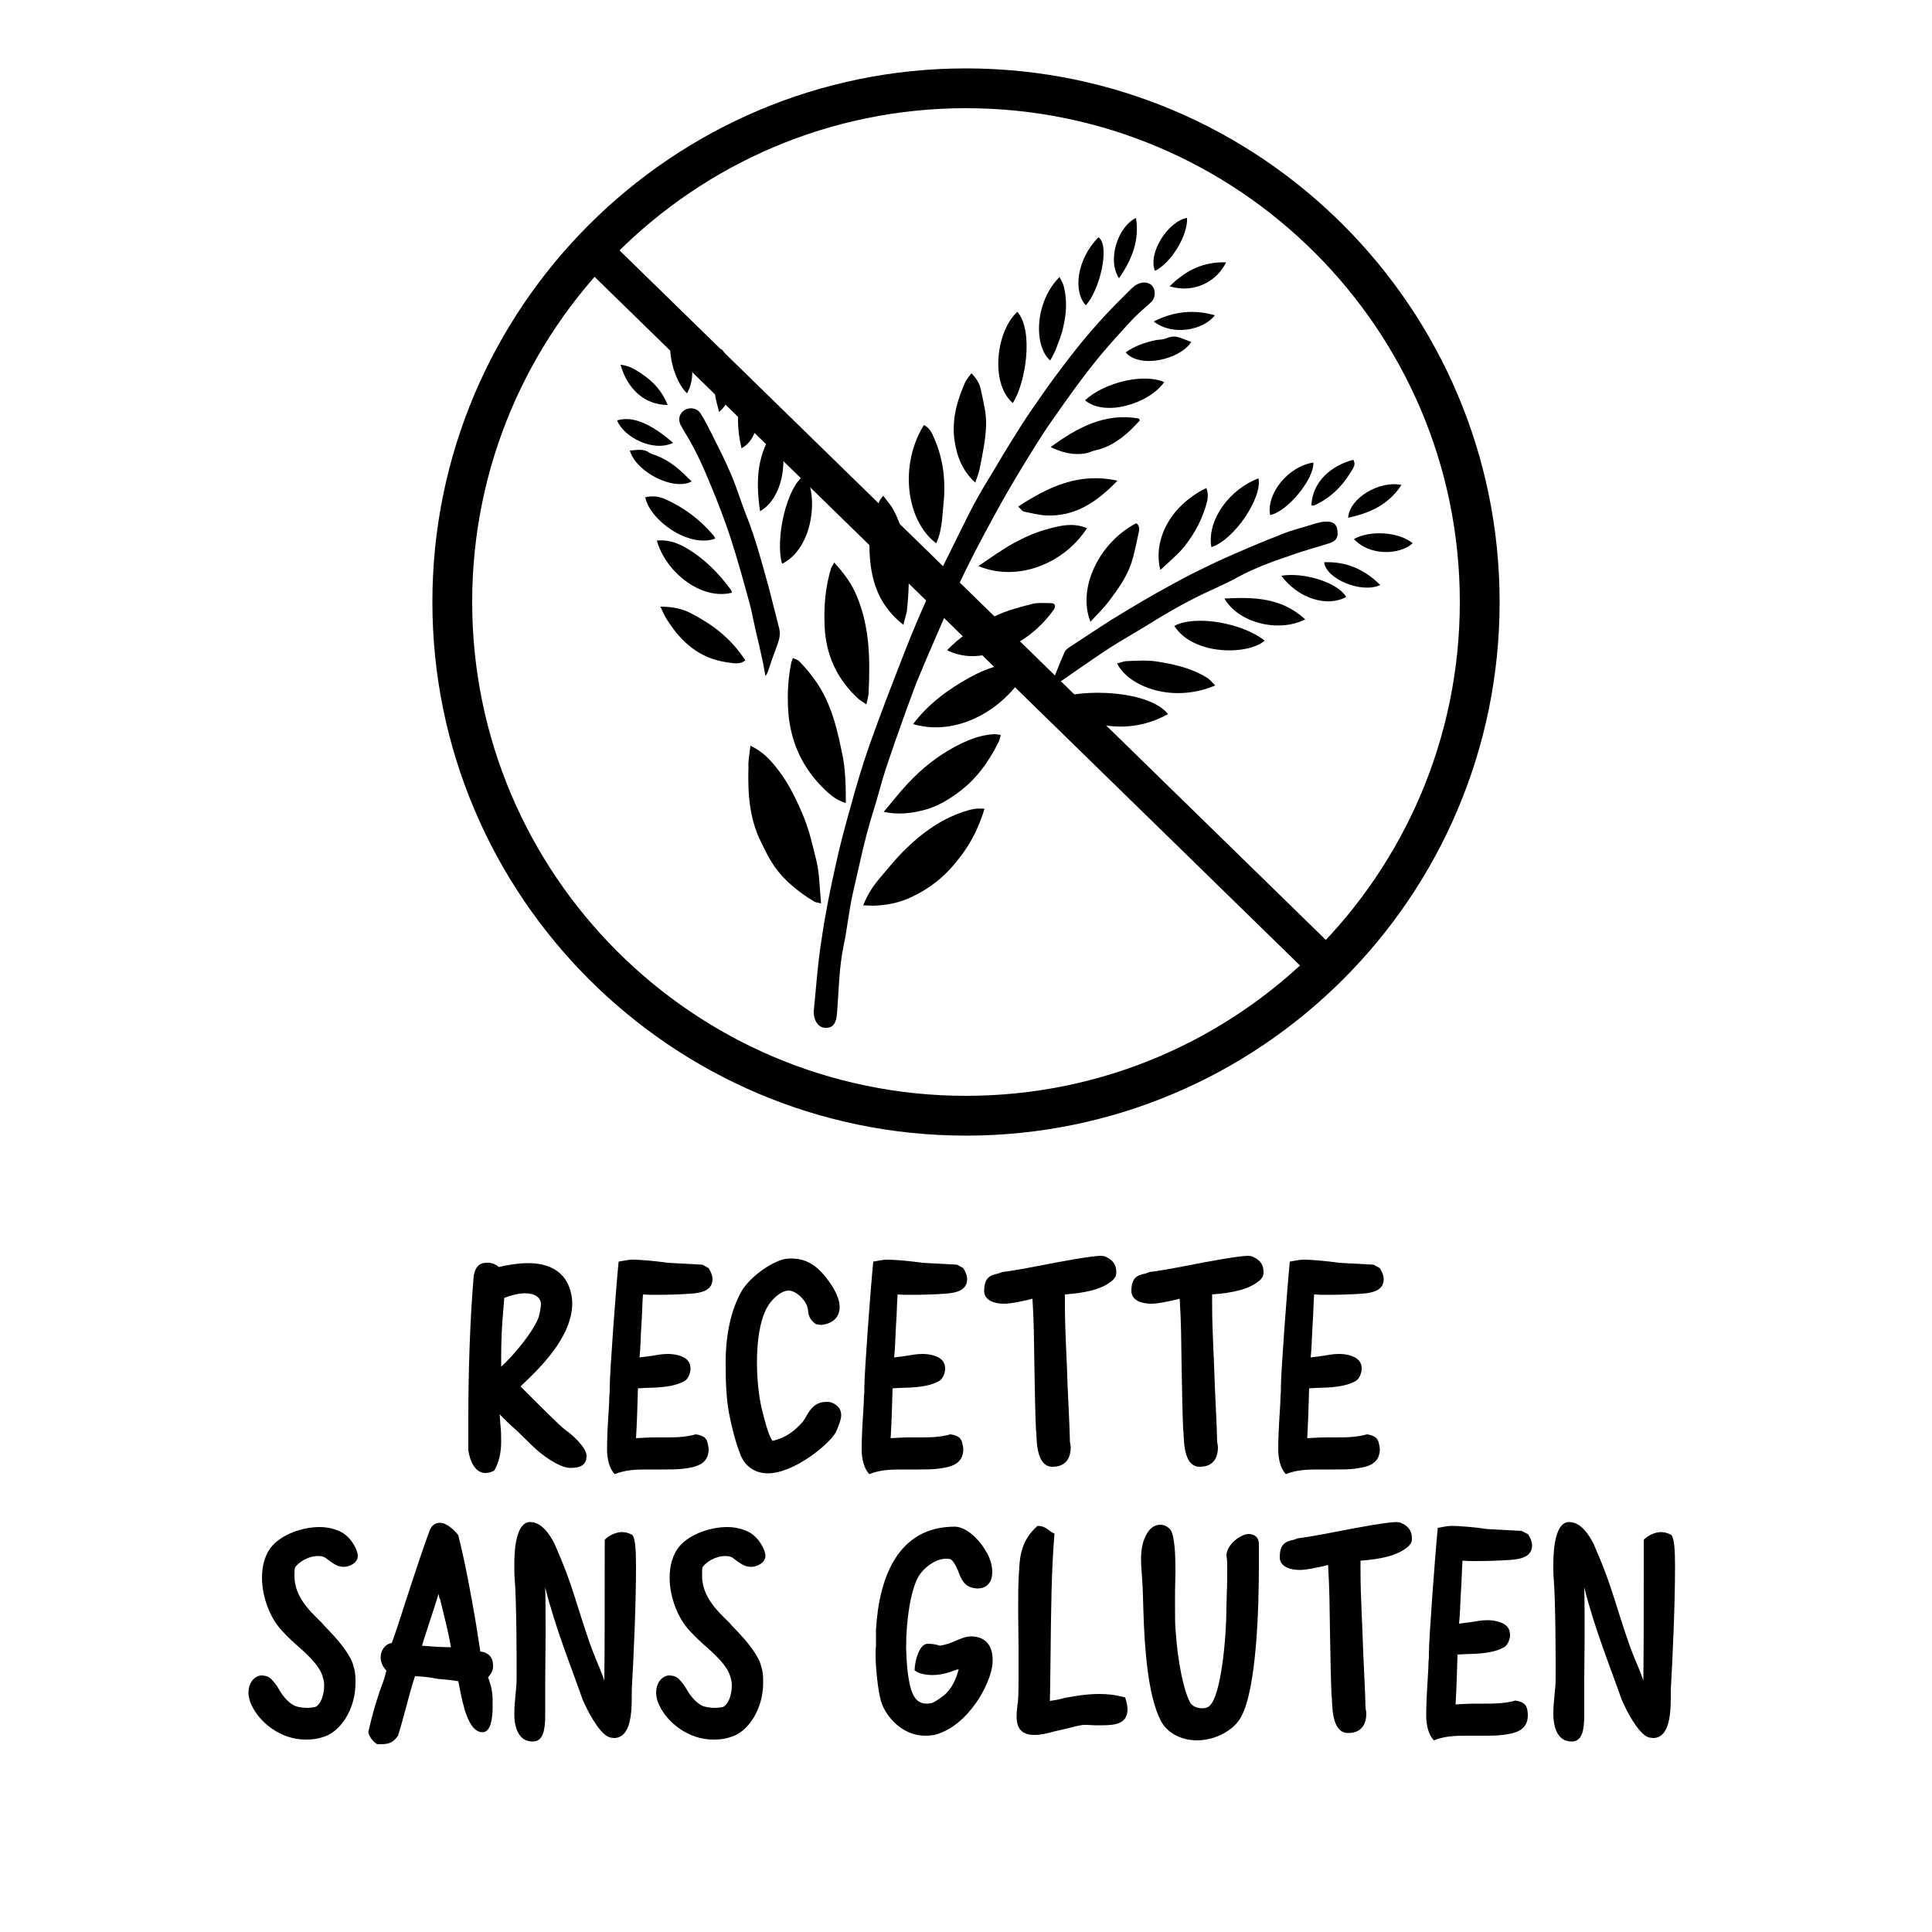 <?xml version="1.0" encoding="utf-8"?>
<!-- Generator: Adobe Illustrator 27.6.1, SVG Export Plug-In . SVG Version: 6.00 Build 0)  -->
<svg version="1.1" id="Ebene_1" xmlns="http://www.w3.org/2000/svg" xmlns:xlink="http://www.w3.org/1999/xlink" x="0px" y="0px"
	 viewBox="0 0 500 500" style="enable-background:new 0 0 500 500;" xml:space="preserve">
<g>
	<g>
		<path d="M146,369.8l0.5,0.4c1.3,0.9,5.3,4.3,5.3,6.6c0,2-1.1,3.1-4.2,3.1c-2.9,0-7.7-3.6-9.7-5.6l-4.1-4c-1.7-1.5-3.2-2.9-4.5-4.3
			l0.2,2.7c0.2,1.4,0.2,3.1,0.2,4.5c0,2.5-0.5,5.2-1.8,7.4c-1,0.5-1.6,0.6-2.3,0.6c-3.6,0-4.4-5.6-4.4-6v-8
			c0-11.6,0.4-25.4,1.4-37.1l0.2-0.8c0.4-1.2,1-2.5,3.2-2.5h0.3c1,0,2,0.4,2.8,1.1c2.5-0.6,5.2-1,7.6-1c5.3,0,9.9,2.1,11.1,7.9
			c0.2,0.8,0.3,1.7,0.3,2.4c0,8.8-8.3,16.8-13.4,21.6C139.1,363.2,145.2,369.3,146,369.8z M129.6,353.8c3.1-2.8,8.3-8.9,9.8-12.9
			c0.3-1.1,0.6-2.6,0.6-3.5c-0.2-2-2.1-2.7-4.2-2.7c-1.7,0-3.8,0.6-5.3,1.2l-0.2,2.6c-0.4,4.2-0.6,8.4-0.6,12.7V353.8z"/>
		<path d="M183.4,328.2c0.6,1,1,1.9,1,2.8c0,2.9-2.7,3.6-5.6,3.8c-2.7,0.2-6.2,0.3-8.9,0.3c-1.7,0-2.2,0-3.5-0.1
			c-0.2,2.5-0.2,5.3-0.4,7.8c-0.2,2.9-0.2,5.9-0.5,8.5l3.1-0.4c1.3-0.2,2.6-0.5,4.2-0.5s3.2,0.3,4.5,1.1c1.2,0.8,1.4,1.9,1.4,2.8
			c0,1.1-0.7,2.6-1.4,3c-2.8,1.7-6.8,1.8-10.5,1.9l-1.7,0.1c-0.1,4.1-0.3,9.8-0.5,12.9c1.7-0.1,3.4-0.2,5.1-0.2h2.2
			c2.6,0,5.3,0,8.2-0.8c2.6,0.4,2.9,1.5,3.1,2.6c0.2,0.8,0.2,1,0.2,1.2c0,4.1-3.5,4.7-6.5,5.1c-1.6,0.2-3.5,0.2-5.3,0.2h-4.3
			c-2.7,0-5.5,0.1-8.2,1.2c-1.4-1.4-2-3.9-2-6.5c0-2.8,0.2-6.6,0.4-9.5c0.1-1.7,0.2-3.3,0.2-4.3c0.1-0.8,0.1-1.6,0.1-2.3
			c0-3.6,1.6-25.5,2.3-32.4c1.2-0.2,2.6-0.5,3.4-0.5c2.5,0,6.6,0.4,9.2,0.8c0.6,0,1.1,0.1,1.7,0.1l7.4,0.4L183.4,328.2z"/>
		<path d="M211.2,342.7c-1.7-1.1-2-2.4-2.1-3.8c-0.1-0.5-0.2-0.8-0.3-1.1c-0.7-1.7-2.9-3.8-4.7-3.8c-2.1,0-4.6,2.5-5.6,4.4
			c-1.9,3.5-2.6,8.8-2.6,14.1c0,4.1,0.4,8.4,1.2,11.9c0.8,3.2,1.6,6.6,2.8,8.5c3.5-0.8,5.8-2.6,7.9-5c0.2-0.3,0.6-0.9,0.7-1.1
			c1.1-2,2.4-4,5.4-4c0.4,0,0.8,0,1.4,0.2c1.6,0.7,2.4,1.7,2.4,3.3c0,0.9-0.5,2.4-1.4,4.4c-2,3.4-11,10.6-17.6,10.6
			c-2.9,0-5.5-1.4-6.9-4.4c-0.8-2-1.9-5-3.1-11c-0.8-4.1-0.9-9-0.9-13.4c0-6.8,1.3-13.4,4.1-18.3c2-3.5,7.3-7.4,10.9-8.3
			c0.7-0.2,1.6-0.2,2.1-0.2c5.3,0,8.3,3.8,10.7,7.5c0.8,1.4,1.7,3.3,1.7,5c0,2.3-1.3,4.3-4.8,4.7L211.2,342.7z"/>
		<path d="M249.3,328.2c0.6,1,1,1.9,1,2.8c0,2.9-2.7,3.6-5.6,3.8c-2.7,0.2-6.2,0.3-8.9,0.3c-1.7,0-2.2,0-3.5-0.1
			c-0.2,2.5-0.2,5.3-0.4,7.8c-0.2,2.9-0.2,5.9-0.5,8.5l3.1-0.4c1.3-0.2,2.6-0.5,4.2-0.5c1.6,0,3.2,0.3,4.5,1.1
			c1.2,0.8,1.4,1.9,1.4,2.8c0,1.1-0.7,2.6-1.4,3c-2.8,1.7-6.8,1.8-10.5,1.9l-1.7,0.1c-0.1,4.1-0.3,9.8-0.5,12.9
			c1.7-0.1,3.4-0.2,5.1-0.2h2.2c2.6,0,5.3,0,8.2-0.8c2.6,0.4,2.9,1.5,3.1,2.6c0.2,0.8,0.2,1,0.2,1.2c0,4.1-3.5,4.7-6.5,5.1
			c-1.6,0.2-3.5,0.2-5.3,0.2h-4.3c-2.7,0-5.5,0.1-8.2,1.2c-1.4-1.4-2-3.9-2-6.5c0-2.8,0.2-6.6,0.4-9.5c0.1-1.7,0.2-3.3,0.2-4.3
			c0.1-0.8,0.1-1.6,0.1-2.3c0-3.6,1.6-25.5,2.3-32.4c1.2-0.2,2.6-0.5,3.4-0.5c2.5,0,6.6,0.4,9.2,0.8c0.6,0,1.1,0.1,1.7,0.1l7.4,0.4
			L249.3,328.2z"/>
		<path d="M288.1,331.2c-2.9,2.6-7.4,3.4-12.5,3.8v2.8c0,6.7,0.5,13.8,0.7,21c0.2,4.9,0.5,9.7,0.6,14.4c0.1,0.4,0.2,1,0.2,1.4
			c0,2.1-0.8,5-4.7,5c-3.8,0-4.1-5.4-4.2-8.8c0-0.4-0.1-0.6-0.1-0.9c-0.2-4.6-0.3-10.6-0.4-16.3c-0.1-6.6-0.1-11.2-0.5-17.5
			l-1.1,0.3c-2,0.4-4.3,1-6.3,1c-2.3,0-5.1-0.8-5.1-3.3c0-3.5,1.6-4.1,3.6-4.5c0,0,0.5-0.2,1.1-0.4c1.8-0.2,5.3-0.8,9.4-1.6
			c6.5-1.3,14-2.6,16.1-2.6c0.2,0,0.7,0.1,0.9,0.1c2,0.8,3.1,2,3.1,4.1c0,0.3,0,0.6-0.2,1.2L288.1,331.2z"/>
		<path d="M326.2,331.2c-2.9,2.6-7.4,3.4-12.5,3.8v2.8c0,6.7,0.5,13.8,0.7,21c0.2,4.9,0.5,9.7,0.6,14.4c0.1,0.4,0.2,1,0.2,1.4
			c0,2.1-0.8,5-4.7,5c-3.8,0-4.1-5.4-4.2-8.8c0-0.4-0.1-0.6-0.1-0.9c-0.2-4.6-0.3-10.6-0.4-16.3c-0.1-6.6-0.1-11.2-0.5-17.5
			l-1.1,0.3c-2,0.4-4.3,1-6.3,1c-2.3,0-5.1-0.8-5.1-3.3c0-3.5,1.6-4.1,3.6-4.5c0,0,0.5-0.2,1.1-0.4c1.8-0.2,5.3-0.8,9.4-1.6
			c6.5-1.3,14-2.6,16.1-2.6c0.2,0,0.7,0.1,0.9,0.1c2,0.8,3.1,2,3.1,4.1c0,0.3,0,0.6-0.2,1.2L326.2,331.2z"/>
		<path d="M357.1,328.2c0.6,1,1,1.9,1,2.8c0,2.9-2.7,3.6-5.6,3.8c-2.7,0.2-6.2,0.3-8.9,0.3c-1.7,0-2.2,0-3.5-0.1
			c-0.2,2.5-0.2,5.3-0.4,7.8c-0.2,2.9-0.2,5.9-0.5,8.5l3.1-0.4c1.3-0.2,2.6-0.5,4.2-0.5s3.2,0.3,4.5,1.1c1.2,0.8,1.4,1.9,1.4,2.8
			c0,1.1-0.7,2.6-1.4,3c-2.8,1.7-6.8,1.8-10.5,1.9l-1.7,0.1c-0.1,4.1-0.3,9.8-0.5,12.9c1.7-0.1,3.4-0.2,5.1-0.2h2.2
			c2.6,0,5.3,0,8.2-0.8c2.6,0.4,2.9,1.5,3.1,2.6c0.2,0.8,0.2,1,0.2,1.2c0,4.1-3.5,4.7-6.5,5.1c-1.6,0.2-3.5,0.2-5.3,0.2h-4.3
			c-2.7,0-5.5,0.1-8.2,1.2c-1.4-1.4-2-3.9-2-6.5c0-2.8,0.2-6.6,0.4-9.5c0.1-1.7,0.2-3.3,0.2-4.3c0.1-0.8,0.1-1.6,0.1-2.3
			c0-3.6,1.6-25.5,2.3-32.4c1.2-0.2,2.6-0.5,3.4-0.5c2.5,0,6.6,0.4,9.2,0.8c0.6,0,1.1,0.1,1.7,0.1l7.4,0.4L357.1,328.2z"/>
		<path d="M89,405.5c-1.7,0-2.7-0.8-4.6-2.2c-0.6-0.5-1.3-0.6-2.1-0.6c-2.6,0-5,1.6-5.9,2.9c-0.2,0.2-0.2,1.5-0.2,2.2
			c0,5.3,3.7,8.9,7.1,12.2c0.8,1,1.7,1.8,2.4,2.6c2.2,2.3,5.3,6.1,5.8,8.7c0.5,1.5,0.5,2.8,0.5,4.3c0,6.7-3.9,12.8-8.6,14
			c-1.5,0.5-2.9,0.6-4.3,0.6c-6.5,0-11.8-4.4-13.9-8.7c-0.5-0.9-0.9-2.3-0.9-3.5c0-2,1.1-4.1,3.2-4.4c2,0,2.6,0.8,3.2,1.5
			c0.5,0.5,1.1,1.4,1.5,2.1c1.1,2,2.8,3.8,4.4,4.4c0.8,0.2,1.9,0.4,2.9,0.4c0.6,0,1.3-0.1,2-0.2c1.4-0.5,2.4-3,2.4-5.7
			c0-0.8-0.2-1.6-0.5-2.5c-0.8-2.6-3.9-5.5-6.8-8c-1.7-1.5-3.4-3.3-4.1-4.1c-2.6-3-4.7-8.2-4.7-13.2c0-3,0.7-6,2.7-8.3
			c2.6-2.9,7.7-4.8,12.2-4.8c1.9,0,4,0.4,5.8,1.4c2.6,1.5,4.1,4.7,4.1,6.1C92.6,404.5,90.4,405.5,89,405.5z"/>
		<path d="M126.3,434.1l0.2,0.5c0.3,1,0.7,2,0.8,3.1c0.2,0.9,0.2,2.3,0.2,3.8c0,3.2-0.5,6.8-2.6,6.8c-3.7,0-5.1-7.1-6-11.7
			c-0.1-0.5-0.2-1-0.3-1.5c-1.7-0.3-3.8-0.5-5.2-0.6c-2.3-0.4-3.2-0.6-6-0.7c-0.8,2.4-1.6,5.3-2.3,8c-0.6,2.3-1.4,5.2-2.1,7.4
			c-1,1.4-1.9,2.2-4.3,2.2h-1.1c-1.2-0.8-2-1.9-2.3-3.1c1.1-4.8,2-7.7,2.9-10.4c0.8-2.4,1.2-2.9,1.8-5.6c-0.9-0.8-1.5-2.2-1.5-3.3
			c0-1.7,1-3.5,2.9-3.8c1.7-4.7,3.2-9.7,4.8-14.5c1.7-5.1,3.3-10.1,5-14.6c0.5-1.4,1.5-2,2.7-2c1.7,0,3.7,1.9,4.7,3.2
			c1.8,7.2,3.3,15.3,4.6,23l1.1,7.1c2.3,0.3,3.3,1.7,3.3,3.6C127.7,432.1,127.1,433.2,126.3,434.1z M109.2,425.9
			c2.3,0.2,5.1,0.4,7.5,0.4c-0.6-3.7-1.8-8.3-2.6-11.6c-0.2-1-0.4-1.3-0.4-1.1c0-0.2-0.1-0.5-0.2-1.1
			C112.2,416.8,110.1,422.9,109.2,425.9z"/>
		<path d="M163.5,438.9c0,3.8-0.1,10.9-4.6,10.9l-0.8-0.1c-2.3-0.3-5.2-5.3-6.6-8.3l-0.7-1.5c-3-8.6-7.1-18.6-9.7-29.1
			c0.1,3.8,0.1,8,0.1,12.3c0,4-0.1,8-0.1,11.8v9c0,3.7-0.5,6.8-3.2,6.8c-0.6,0-1.1-0.1-1.7-0.3c-2.1-0.8-3.1-3.5-3.1-6.8
			c0-1.8,0.2-4,0.4-5.9c0.2-1.6,0.2-2.9,0.2-3.9c0-5,0-18.9-0.5-25.2c-0.1-1.1-0.1-2.4-0.1-3.8c0-5,0.8-10.9,4.1-10.9
			c3.2,0,5.3,3.7,6.3,5.6l1.7,4c2.9,7,4.2,12.2,6.6,19.3c2.1,6.4,2.9,7.3,4.6,12.1c0.1-9.8,0.1-20.4,0.1-31.2v-5.2
			c1.1-1.2,3-2,4.5-2c0.8,0,1.6,0.2,2.6,0.7c0.8,0.8,1,3.9,1,8.3c0,9.5-0.6,23.2-1.1,31.8V438.9z"/>
		<path d="M194.4,405.5c-1.7,0-2.7-0.8-4.6-2.2c-0.6-0.5-1.3-0.6-2.1-0.6c-2.6,0-5,1.6-5.9,2.9c-0.1,0.2-0.1,1.5-0.1,2.2
			c0,5.3,3.7,8.9,7.1,12.2c0.8,1,1.7,1.8,2.4,2.6c2.2,2.3,5.3,6.1,5.8,8.7c0.5,1.5,0.5,2.8,0.5,4.3c0,6.7-3.9,12.8-8.6,14
			c-1.5,0.5-2.9,0.6-4.3,0.6c-6.5,0-11.8-4.4-13.9-8.7c-0.5-0.9-0.9-2.3-0.9-3.5c0-2,1.1-4.1,3.2-4.4c2,0,2.6,0.8,3.2,1.5
			c0.5,0.5,1.1,1.4,1.5,2.1c1.1,2,2.8,3.8,4.4,4.4c0.8,0.2,1.9,0.4,2.9,0.4c0.6,0,1.3-0.1,2-0.2c1.4-0.5,2.4-3,2.4-5.7
			c0-0.8-0.2-1.6-0.5-2.5c-0.8-2.6-3.9-5.5-6.8-8c-1.7-1.5-3.4-3.3-4.1-4.1c-2.6-3-4.7-8.2-4.7-13.2c0-3,0.7-6,2.7-8.3
			c2.6-2.9,7.7-4.8,12.2-4.8c1.9,0,4,0.4,5.8,1.4c2.6,1.5,4.1,4.7,4.1,6.1C198,404.5,195.9,405.5,194.4,405.5z"/>
		<path d="M235.5,436.2c0.8,3.2,2,4.7,4.4,4.7c0.2,0,0.8-0.1,1.1-0.1c1.2-0.4,2.7-1.6,3.6-2.3c1.5-1.4,2.8-3.6,3.5-6.5
			c-0.8,0.1-1.7,0.6-3.2,1c-0.9,0.2-2,0.5-3.5,0.5c-1.6,0-3.6-0.3-4.7-1.2c0-2.1,1.1-6.9,3.4-6.9c1.5,0,2.5,0.3,3.1,0.5
			c1.4-0.2,2.6-0.6,3.7-1.1c1.5-0.6,2.9-1.3,4.4-1.3c2.7,0,5.6,1.3,5.6,6.2c0,3.8-2.6,8.6-4.3,11c-2.8,4-6.1,6.6-9,7.7
			c-1.5,0.7-2.9,0.8-4.2,0.8c-5.8,0-10.1-4.8-11.4-8.9c-0.8-2.9-1.4-8.6-1.4-12.1c0-0.8,0-1.5,0.1-2v-4.4
			c0.8-13.8,5.8-26.7,20.4-26.7c3,0,6.5,3.5,8,6.3c1,1.4,1.7,3.7,1.7,5.4c0,2.4-1.1,4.3-3.9,4.3l-0.8-0.1c-2.6-0.4-3.4-2.4-4.2-4.6
			c-0.5-1.1-1.2-2.6-2-2.9c-0.4-0.1-0.7-0.1-1.1-0.1c-2.8,0-5.9,2.5-7.1,4.6c-2,3.5-3.2,11.1-3.2,18.4
			C234.6,430.1,234.8,432.9,235.5,436.2z"/>
		<path d="M275.2,439.5c0.2,0,0.3-0.1,0.5-0.1c2.6-0.5,5.6-1,8.9-1c1.9,0,4.1,0.2,6.6,0.9c0.5,1.6,0.6,2.6,0.6,3
			c0,3.7-2.9,4.2-6.5,4.2h-2c-0.8,0-1.4-0.1-2-0.1h-0.9c-1.6,0.2-3,0.6-4.1,0.9l-3.5,0.8c-1.7,0.5-3.5,0.9-5,0.9
			c-2.8,0-4.7-1.1-4.7-4.7c0-2.1,0.2-1.8,0.2-3.2c0.2-0.1,0.3-2.9,0.3-6.8v-7.9c0-3-0.1-6.2-0.1-9.2c0-3.7,0-7.3,0.2-10.1
			c0.2-4.2,0.5-8.4,4.8-12.2c2.3,0,2.9,1.4,4.4,2c-0.8,9.1-0.9,20.9-1,30.4c-0.1,5.5-0.1,10.2-0.2,12.9c0.7-0.1,1.3-0.2,1.9-0.3
			L275.2,439.5z"/>
		<path d="M303.4,396.9c0.7,2.6,0.8,6,0.8,10c0,1.7-0.1,3.3-0.1,5v5c0,2.1,0,3.9,0.2,5.7c0.5,7.4,2,14.7,3.6,17.8
			c0.5,1.1,1.8,1.7,3.2,1.7c0.7,0,1.4-0.1,2-0.7c2.8-2.6,4.3-16.7,4.3-25.8c0-0.8,0.1-2.1,0.1-3.5c0.1-2,0.1-4.1,0.1-6
			c0-1.4,0-2.6-0.2-3.5c0-2.9,3.8-5.6,5.7-5.6c1.5,0,2.7,0.8,2.7,2.6v5.4c0,10.3-0.5,32.2-4.7,39.5c-2,3.5-6.8,5.9-11.3,5.9
			c-3.7,0-7.7-1.6-9.5-5.3c-3.2-6.4-4.1-18.3-4.4-28.4c-0.1-2.7-0.1-5.3-0.3-7.7c0-0.5-0.1-1.1-0.1-1.7c-0.1-1.1-0.2-2.6-0.2-3.7
			c0-2.6,0.4-5.2,1.9-7.3c0.9-1.2,2-1.7,3.1-1.7c1,0,2,0.5,2.7,1.4L303.4,396.9z"/>
		<path d="M364.6,400.1c-2.9,2.6-7.4,3.4-12.5,3.8v2.8c0,6.7,0.5,13.8,0.7,21c0.2,4.9,0.5,9.7,0.6,14.4c0.1,0.4,0.2,1,0.2,1.4
			c0,2.1-0.8,5-4.7,5c-3.8,0-4.1-5.4-4.2-8.8c0-0.4-0.1-0.6-0.1-0.9c-0.2-4.6-0.3-10.6-0.4-16.3c-0.1-6.6-0.1-11.2-0.5-17.5
			l-1.1,0.3c-2,0.4-4.3,1-6.3,1c-2.3,0-5.1-0.8-5.1-3.3c0-3.5,1.6-4.1,3.6-4.5c0,0,0.5-0.2,1.1-0.4c1.8-0.2,5.3-0.8,9.4-1.6
			c6.5-1.3,14-2.6,16.1-2.6c0.2,0,0.7,0.1,0.9,0.1c2,0.8,3.1,2,3.1,4.1c0,0.3,0,0.6-0.2,1.2L364.6,400.1z"/>
		<path d="M395.5,397.1c0.6,1,1,1.9,1,2.8c0,2.9-2.7,3.6-5.6,3.8c-2.7,0.2-6.2,0.3-8.9,0.3c-1.7,0-2.2,0-3.5-0.1
			c-0.2,2.5-0.2,5.3-0.4,7.8c-0.2,2.9-0.2,5.9-0.5,8.5l3.1-0.4c1.3-0.2,2.6-0.5,4.2-0.5c1.6,0,3.2,0.3,4.5,1.1
			c1.2,0.8,1.4,1.9,1.4,2.8c0,1.1-0.7,2.6-1.4,3c-2.8,1.7-6.8,1.8-10.5,1.9l-1.7,0.1c-0.1,4.1-0.3,9.8-0.5,12.9
			c1.7-0.1,3.4-0.2,5.1-0.2h2.2c2.6,0,5.3,0,8.2-0.8c2.6,0.4,2.9,1.5,3.1,2.6c0.1,0.8,0.1,1,0.1,1.2c0,4.1-3.5,4.7-6.5,5.1
			c-1.6,0.2-3.5,0.2-5.3,0.2h-4.3c-2.7,0-5.5,0.1-8.2,1.2c-1.4-1.4-2-3.9-2-6.5c0-2.8,0.2-6.6,0.4-9.5c0.1-1.7,0.2-3.3,0.2-4.3
			c0.1-0.8,0.1-1.6,0.1-2.3c0-3.6,1.6-25.5,2.3-32.4c1.2-0.2,2.6-0.5,3.4-0.5c2.5,0,6.6,0.4,9.2,0.8c0.6,0,1.1,0.1,1.7,0.1l7.4,0.4
			L395.5,397.1z"/>
		<path d="M432.4,438.9c0,3.8-0.1,10.9-4.6,10.9l-0.8-0.1c-2.3-0.3-5.2-5.3-6.6-8.3l-0.7-1.5c-3-8.6-7.1-18.6-9.7-29.1
			c0.1,3.8,0.1,8,0.1,12.3c0,4-0.1,8-0.1,11.8v9c0,3.7-0.5,6.8-3.2,6.8c-0.6,0-1.1-0.1-1.7-0.3c-2.1-0.8-3.1-3.5-3.1-6.8
			c0-1.8,0.2-4,0.4-5.9c0.2-1.6,0.2-2.9,0.2-3.9c0-5,0-18.9-0.5-25.2c-0.1-1.1-0.1-2.4-0.1-3.8c0-5,0.8-10.9,4.1-10.9
			c3.2,0,5.3,3.7,6.3,5.6l1.7,4c2.9,7,4.2,12.2,6.6,19.3c2.1,6.4,2.9,7.3,4.6,12.1c0.1-9.8,0.1-20.4,0.1-31.2v-5.2
			c1.1-1.2,3-2,4.5-2c0.8,0,1.6,0.2,2.6,0.7c0.8,0.8,1,3.9,1,8.3c0,9.5-0.6,23.2-1.1,31.8V438.9z"/>
	</g>
</g>
<g>
	<g>
		<rect x="244.5" y="28.4" transform="matrix(0.699 -0.716 0.716 0.699 -38.206 226.028)" width="9.4" height="259.9"/>
	</g>
	<g>
		<path d="M250,293.9c-76.2,0-138.1-62-138.1-138.1c0-76.2,62-138.1,138.1-138.1c76.2,0,138.1,62,138.1,138.1
			C388.1,232,326.2,293.9,250,293.9z M250,28c-70.5,0-127.8,57.3-127.8,127.8c0,70.5,57.3,127.8,127.8,127.8
			c70.5,0,127.8-57.3,127.8-127.8C377.8,85.3,320.5,28,250,28z"/>
	</g>
</g>
<g>
	<path d="M210.6,261.6c0.6-5.8,1-12.1,2-18.3c0.9-6.4,2.2-12.8,3.6-19.1c1.1-5.2,2.5-10.3,3.9-15.3c1.5-5.5,3.1-10.9,5-16.3
		c2.9-8.2,6.1-16.4,9.3-24.6c1.7-4.3,3.5-8.6,5.4-12.8c1.9-4.2,4.1-8.3,6.1-12.4c2-4,3.9-8,6-12c1.8-3.4,3.9-6.8,5.9-10.1
		c2.1-3.6,4.3-7.1,6.5-10.6c1.9-3,4-5.9,6-8.8c2.1-3,4.3-5.9,6.5-8.8c3.9-5,8-9.8,12.5-14.3c1.2-1.2,2.4-2.4,3.6-3.6
		c0.5-0.4,1-0.9,1.6-1.1c1.4-0.7,3.1-0.4,3.8,0.6c1,1.5,0.5,3.4-0.5,4.2c-1.9,1.7-3.8,3.3-5.5,5.2c-3.2,3.5-6.5,7.1-9.4,10.8
		c-3.6,4.5-6.9,9.2-10.2,13.9c-2.3,3.2-4.4,6.6-6.5,10c-2.4,3.9-4.8,7.9-7.1,12c-3.1,5.6-6.2,11.3-9,17c-2.2,4.4-4.2,9-6.1,13.5
		c-2.2,5.1-4.4,10.1-6.5,15.2c-1.2,3-2.3,6.1-3.4,9.1c-1.7,4.7-3.3,9.3-4.9,14.1c-1.2,3.7-2.1,7.5-3.3,11.2
		c-2.1,6.7-3.5,13.6-5.1,20.5c-1.1,4.7-1.5,9.4-2.5,14.1c-1.2,5.8-1.2,11.6-1.7,17.5c-0.2,2.5-1.1,3.7-3,3.6
		C211.9,266,210.5,264.2,210.6,261.6"/>
	<path d="M271.7,178.1c1.4-3.4,2.5-6.4,3.8-9.3c0.2-0.5,0.7-0.9,1.1-1.2c3.7-2.4,7.4-4.9,11.2-7.3c5.2-3.2,10.4-6.3,15.8-9.2
		c3.9-2.2,7.9-4.1,11.9-6c5.3-2.4,10.7-4.7,16.1-6.8c2.9-1.2,6-1.9,9.1-2.9c0.8-0.2,1.6-0.4,2.4-0.4c1.8-0.1,2.8,0.6,3,2.1
		c0.3,1.9-0.2,2.9-2.1,3.5c-3.1,1-6.2,1.8-9.3,2.9c-5,1.7-9.9,3.4-14.6,6c-1.8,1-3.8,1.9-5.7,2.8c-6.1,2.7-11.9,6-17.5,9.5
		c-3.2,2-6.5,3.8-9.6,5.8c-4.6,3-9.1,6.2-13.6,9.3C273.1,177.2,272.5,177.6,271.7,178.1"/>
	<path d="M198.1,175c-0.3-1.5-0.4-2.4-0.6-3.3c-0.6-2.9-1.3-5.9-2-8.8c-0.5-2.2-0.9-4.5-1.5-6.7c-1.6-5.9-3.2-11.7-5.1-17.5
		c-1.4-4.2-3-8.4-4.7-12.5c-2-4.9-4.1-9.7-6.9-14.2c-0.4-0.7-0.8-1.4-1.2-2.1c-0.7-1.5-0.2-3,1.1-3.8c1.4-0.8,3.2-0.5,4.1,0.9
		c1.1,1.7,2,3.5,2.9,5.3c1.8,3.6,3.6,7.1,5.1,10.7c1.4,3.3,2.4,6.7,3.7,10c2.5,6.2,4.2,12.7,6,19.2c0.9,3.4,1.7,6.8,2.6,10.2
		c0.4,1.4,0.2,2.7-0.3,4.1c-0.9,2.4-1.7,4.7-2.5,7.1C198.7,173.9,198.6,174.2,198.1,175"/>
	<path d="M194.2,193c3.3,1.5,5.4,3.9,7.3,6.4c2.6,3.4,4.5,7.3,6.2,11.3c1.7,3.9,2.6,8.1,3.6,12.1c0.8,3.4,0.8,7.1,1.2,11
		c-0.9-0.2-1.6-0.3-2-0.6c-3.9-2.4-7.5-5.3-10.1-9c-1.3-1.9-2.4-4.1-3.4-6.2c-3.1-6.1-3.5-12.8-3.3-19.5
		C193.6,196.8,194,195,194.2,193"/>
	<path d="M223.4,234.3c1.1-2.9,2.7-5.2,4.5-7.3c1.9-2.2,3.7-4.5,5.8-6.6c4.8-4.8,10.2-8.8,16.9-10.7c0.6-0.2,1.3-0.3,1.9-0.4
		c0.7-0.1,1.4,0,2.3,0c-0.7,2.3-1.5,4.3-2.5,6.4c-1.4,2.8-3.1,5.3-5.1,7.7c-3.1,3.8-6.9,6.7-11.4,8.8c-3.2,1.5-6.5,2.1-9.9,2.2
		C225.2,234.4,224.4,234.3,223.4,234.3"/>
	<path d="M218.9,207.8c-2.9-0.8-4.7-2.7-6.4-4.4c-5.8-6-8.5-13.3-8.6-21.6c-0.1-3.5,0.2-7,0.9-10.4c0.1-0.3,0.2-0.6,0.4-1.1
		c0.6,0.3,1.3,0.4,1.7,0.9c3.3,3.4,6,7.2,7.7,11.6c1.5,3.7,2.4,7.6,3.2,11.5C218.8,198.6,218.9,203,218.9,207.8"/>
	<path d="M215.9,145.6c2.6,2.8,4.6,5.6,5.9,8.8c3.3,8,3.4,16.3,3,24.7c0,0.3,0,0.7-0.1,1c-0.1,0.6-0.3,1.3-0.5,2.2
		c-0.7-0.5-1.4-0.9-2-1.4c-5.6-5.1-8.5-11.4-8.8-19c-0.2-5.1,0.2-10,1.7-14.9C215.3,146.6,215.5,146.3,215.9,145.6"/>
	<path d="M228.7,210.1c2.3-2.7,4.2-5.2,6.4-7.5c3.4-3.6,7.2-6.7,11.6-9.1c3.3-1.8,6.7-3.3,10.6-3.5c0.5,0,0.9,0.1,1.7,0.2
		c-0.2,0.7-0.3,1.4-0.6,1.9c-2.6,5.2-5.9,9.8-10.7,13.2c-2.7,2-5.6,3.6-8.8,4.4C235.7,210.5,232.5,210.9,228.7,210.1"/>
	<path d="M266.5,171.7c-4.4,10.2-17.5,19.4-30.2,15.7c4-5.3,9.1-9,14.7-12.1C255.7,172.7,260.8,171.1,266.5,171.7"/>
	<path d="M233.8,161.7c-4.2-3.3-6.6-7.2-7.8-11.9c-0.8-3.1-1-6.2-1-9.3c0.1-2.9,1.3-5.5,1.8-8.3c0.3-1.3,0.6-2.7,1.8-3.9
		c0.9,1.3,1.9,2.3,2.6,3.6c2,3.8,3.2,7.9,3.7,12.3c0.5,4.7,0.3,9.3-0.2,13.9C234.5,159.2,234.1,160.3,233.8,161.7"/>
	<path d="M242.3,140.6c-7.7-5.7-9.7-20.1-3.2-30.6c1.5,0.7,2.1,2.1,2.7,3.5c2.5,5.7,3,11.6,2.3,17.7
		C243.8,134.4,243.7,137.6,242.3,140.6"/>
	<path d="M245.1,168.3c3.1-3.3,6.8-5.7,10.6-7.9c3.6-2.1,7.5-3.1,11.4-4.1c1.5-0.4,3.3-0.2,4.9-0.2c1.1,0,1.3,0.8,0.7,1.7
		c-4.2,5.8-9.7,9.7-16.6,11.4C252.4,170.2,248.7,170,245.1,168.3"/>
	<path d="M273.4,180.9c6.3-2.7,23.8-2.4,28.9,3.9c-6.5,3.6-13.4,4.1-20.3,2C278.7,185.8,275.5,184,273.4,180.9"/>
	<path d="M253.2,146.5c3.3-2.2,6-4.2,8.9-5.8c2.9-1.6,6-3,9.1-3.8c3.2-0.9,6.7-1.7,10.1-0.2C275.6,145.6,263.6,150.8,253.2,146.5"/>
	<path d="M282.2,160.9c-3.5-8.9,2.5-20.7,11.9-25.5c1.2,1,0.6,2.2,0.4,3.3c-0.5,2.4-1,4.9-1.8,7.3c-1.2,3.4-3.3,6.4-5.5,9.3
		C285.8,157.2,284.1,158.9,282.2,160.9"/>
	<path d="M251.4,96.6c1.4,1.4,2.2,2.8,2.5,4.5c0.6,2.9,1.4,5.9,1.3,8.9c-0.1,3.7-0.9,7.4-1.6,11c-0.2,1.2-0.7,2.4-1.2,3.9
		c-3.5-3.2-4.8-7-5.4-11.1c-0.7-5.3,0.7-10.2,2.8-14.9C250.2,98.1,250.8,97.4,251.4,96.6"/>
	<path d="M289.2,124.4c-5.4,5.6-11,9.3-18.4,9c-1.9-0.1-3.9-0.6-5.8-1c-0.5-0.1-0.8-0.7-1.5-1.3C271.3,126,279.2,122.2,289.2,124.4"
		/>
	<path d="M314.5,177.4c-11.1,4.7-22.4,0.3-25.4-5.7c0.9-0.2,1.7-0.6,2.5-0.6c2.6-0.1,5.3-0.3,7.8,0.1c4.5,0.7,8.9,1.7,12.8,4.1
		C313,175.7,313.6,176.5,314.5,177.4"/>
	<path d="M170.9,157c3,0,5.6,0.5,7.9,1.7c5.7,3,10.2,6.3,14.1,12.2c-1.5,1.2-3.2,0.7-4.8,0.5c-7-1-11.7-5.1-15.4-10.9
		C172,159.5,171.6,158.4,170.9,157"/>
	<path d="M202.4,145.9c-1.8-6.1,1-20,6-23.1C211.9,128.7,210.3,142,202.4,145.9"/>
	<path d="M263.3,80.7c4.3,5,2.1,18.6-1.2,23.6C256.1,99.1,257.9,85.5,263.3,80.7"/>
	<path d="M300.3,147.5c-1.9-7.3,2.1-16.4,11.9-21.2c0.7,1.7,0.3,3.3-0.2,4.9c-1.3,4.2-3.5,8-6.4,11.3
		C304,144.2,302.1,145.8,300.3,147.5"/>
	<path d="M271.9,115.7c7-5.1,14-8.9,22.8-7.4l0.3,0.5c-1.1,1.1-2.1,2.3-3.3,3.3c-2.3,2-4.9,3.7-8,4.4c-1.1,0.2-2.1,0.8-3.2,0.9
		C277.6,117.8,274.8,117.1,271.9,115.7"/>
	<path d="M170,139.9c2.8-0.3,5.3,0.6,7.4,1.8c4.7,2.7,8.6,6.6,11.8,11c0.1,0.2,0.2,0.4,0.2,0.7C181.3,155.4,172.2,147.9,170,139.9"
		/>
	<path d="M327.3,165.8c-4.2,3.7-18.3,4-23.4-3.8C309.1,159.1,321.4,161.1,327.3,165.8"/>
	<path d="M313.5,141.6c-1.2-7,4.7-15,12.2-17.8C326.7,128.9,319.4,139.7,313.5,141.6"/>
	<path d="M274.2,71.7c0.4,0.8,0.9,1.6,1.1,2.4c0.9,3.5,0.7,7-0.1,10.4c-0.4,2-1.2,3.9-1.9,5.8c-0.4,1-1,2-1.5,3
		C267.5,89.6,267.7,78.2,274.2,71.7"/>
	<path d="M200.8,110.7c3.8,7.6,1.8,18.3-4.1,21.6C195.6,124.7,195.7,117.5,200.8,110.7"/>
	<path d="M185.1,139.4c-7,2.5-17-4.9-18.1-10.7c1.6-0.4,3.2-0.3,4.7,0.3c5,2.1,9.3,5.3,12.8,9.4C184.8,138.7,185,139.1,185.1,139.4"
		/>
	<path d="M337.8,160.3c-7.2,3.6-17.5,0.7-20.9-5.4C324.4,154.5,331.6,154.6,337.8,160.3"/>
	<path d="M301.3,98.9c-4.1,5.7-15.4,9-20.5,4.7C285.7,99,296,96.5,301.3,98.9"/>
	<path d="M284.3,61.4c3.1,2.3,0.2,13.9-3.3,17.6C277.7,75.5,278.6,67.1,284.3,61.4"/>
	<path d="M328.7,133.3c-1-5.6,4.7-12.6,11.2-13.6C340.1,124,333.2,132.4,328.7,133.3"/>
	<path d="M191.9,116c-1.1-4.7-1.3-9.3-0.1-13.9c0.4-1.5,0.7-3.2,2.4-4C197.6,105.5,196.6,113.5,191.9,116"/>
	<path d="M331.6,149c6.1-1,14.8,1.9,16.8,5.5C343.4,157.2,336,154.9,331.6,149"/>
	<path d="M179,124.6c-4.6,2.5-14.3-2.3-16-8c1.8-0.1,3.5-0.6,5.1,0.6c0.6,0.4,1.4,0.5,2,0.8C173.7,119.4,176.3,121.9,179,124.6"/>
	<path d="M291.3,91.2c2.4-1.7,5.1-2.6,7.9-3.2c0.7-0.1,1.5-0.1,2.2-0.3c2.6-1,2.8-0.8,6.9,0.8C305.4,93,295.1,95.5,291.3,91.2"/>
	<path d="M186.1,106.6c-1.6-5.7-2.4-11,0.6-16.3C190.6,94.7,190.4,103.1,186.1,106.6"/>
	<path d="M298.9,70.1c-1.9-4.7,3.5-12.9,8.3-13.7C307.5,60.7,303.2,68,298.9,70.1"/>
	<path d="M174.1,86.5c4.8,3.2,6.5,10.4,3.7,15.3C174.4,98.6,172.3,90.1,174.1,86.5"/>
	<path d="M289.6,72c-3.1-4.6-0.4-13.3,4.4-15.6C294.9,62.2,293,67.1,289.6,72"/>
	<path d="M339.4,130.8c0.2-6.1,5.1-10.3,10.8-11.8c0.9,1.3-0.2,2.4-0.7,3.3c-2.3,3.8-5.4,6.7-9.4,8.5
		C340,130.9,339.8,130.8,339.4,130.8"/>
	<path d="M362.7,125.5c-3.4,5.2-8.3,7.3-13.8,8.5C349.2,128.9,357,124.3,362.7,125.5"/>
	<path d="M350.4,139.5c4.3-2.4,11.8-1.8,15.2,1.1C362.3,143.6,354.5,144,350.4,139.5"/>
	<path d="M342.7,145.5c5.7-0.2,10.4,1.8,14.5,5.9C352.4,153.7,343.1,149.8,342.7,145.5"/>
	<path d="M172.8,104.8c-6.1,0-10.5-4.3-12.2-10.4c2.3,0.2,4.1,1.4,5.7,2.5C169.1,98.8,171.4,101.3,172.8,104.8"/>
	<path d="M174.2,114.6c-5.2,2.5-12.8-1.5-14.5-5.8C163.6,107.6,168.3,109.5,174.2,114.6"/>
	<path d="M302.7,74.1c4.2-4.2,8.8-6.4,14.6-6.2C314.9,72.9,309,76,302.7,74.1"/>
	<path d="M298.6,83.2c5.1-2.6,10.3-3.2,15.8-1.6C311.4,85.5,303.4,87,298.6,83.2"/>
</g>
</svg>
